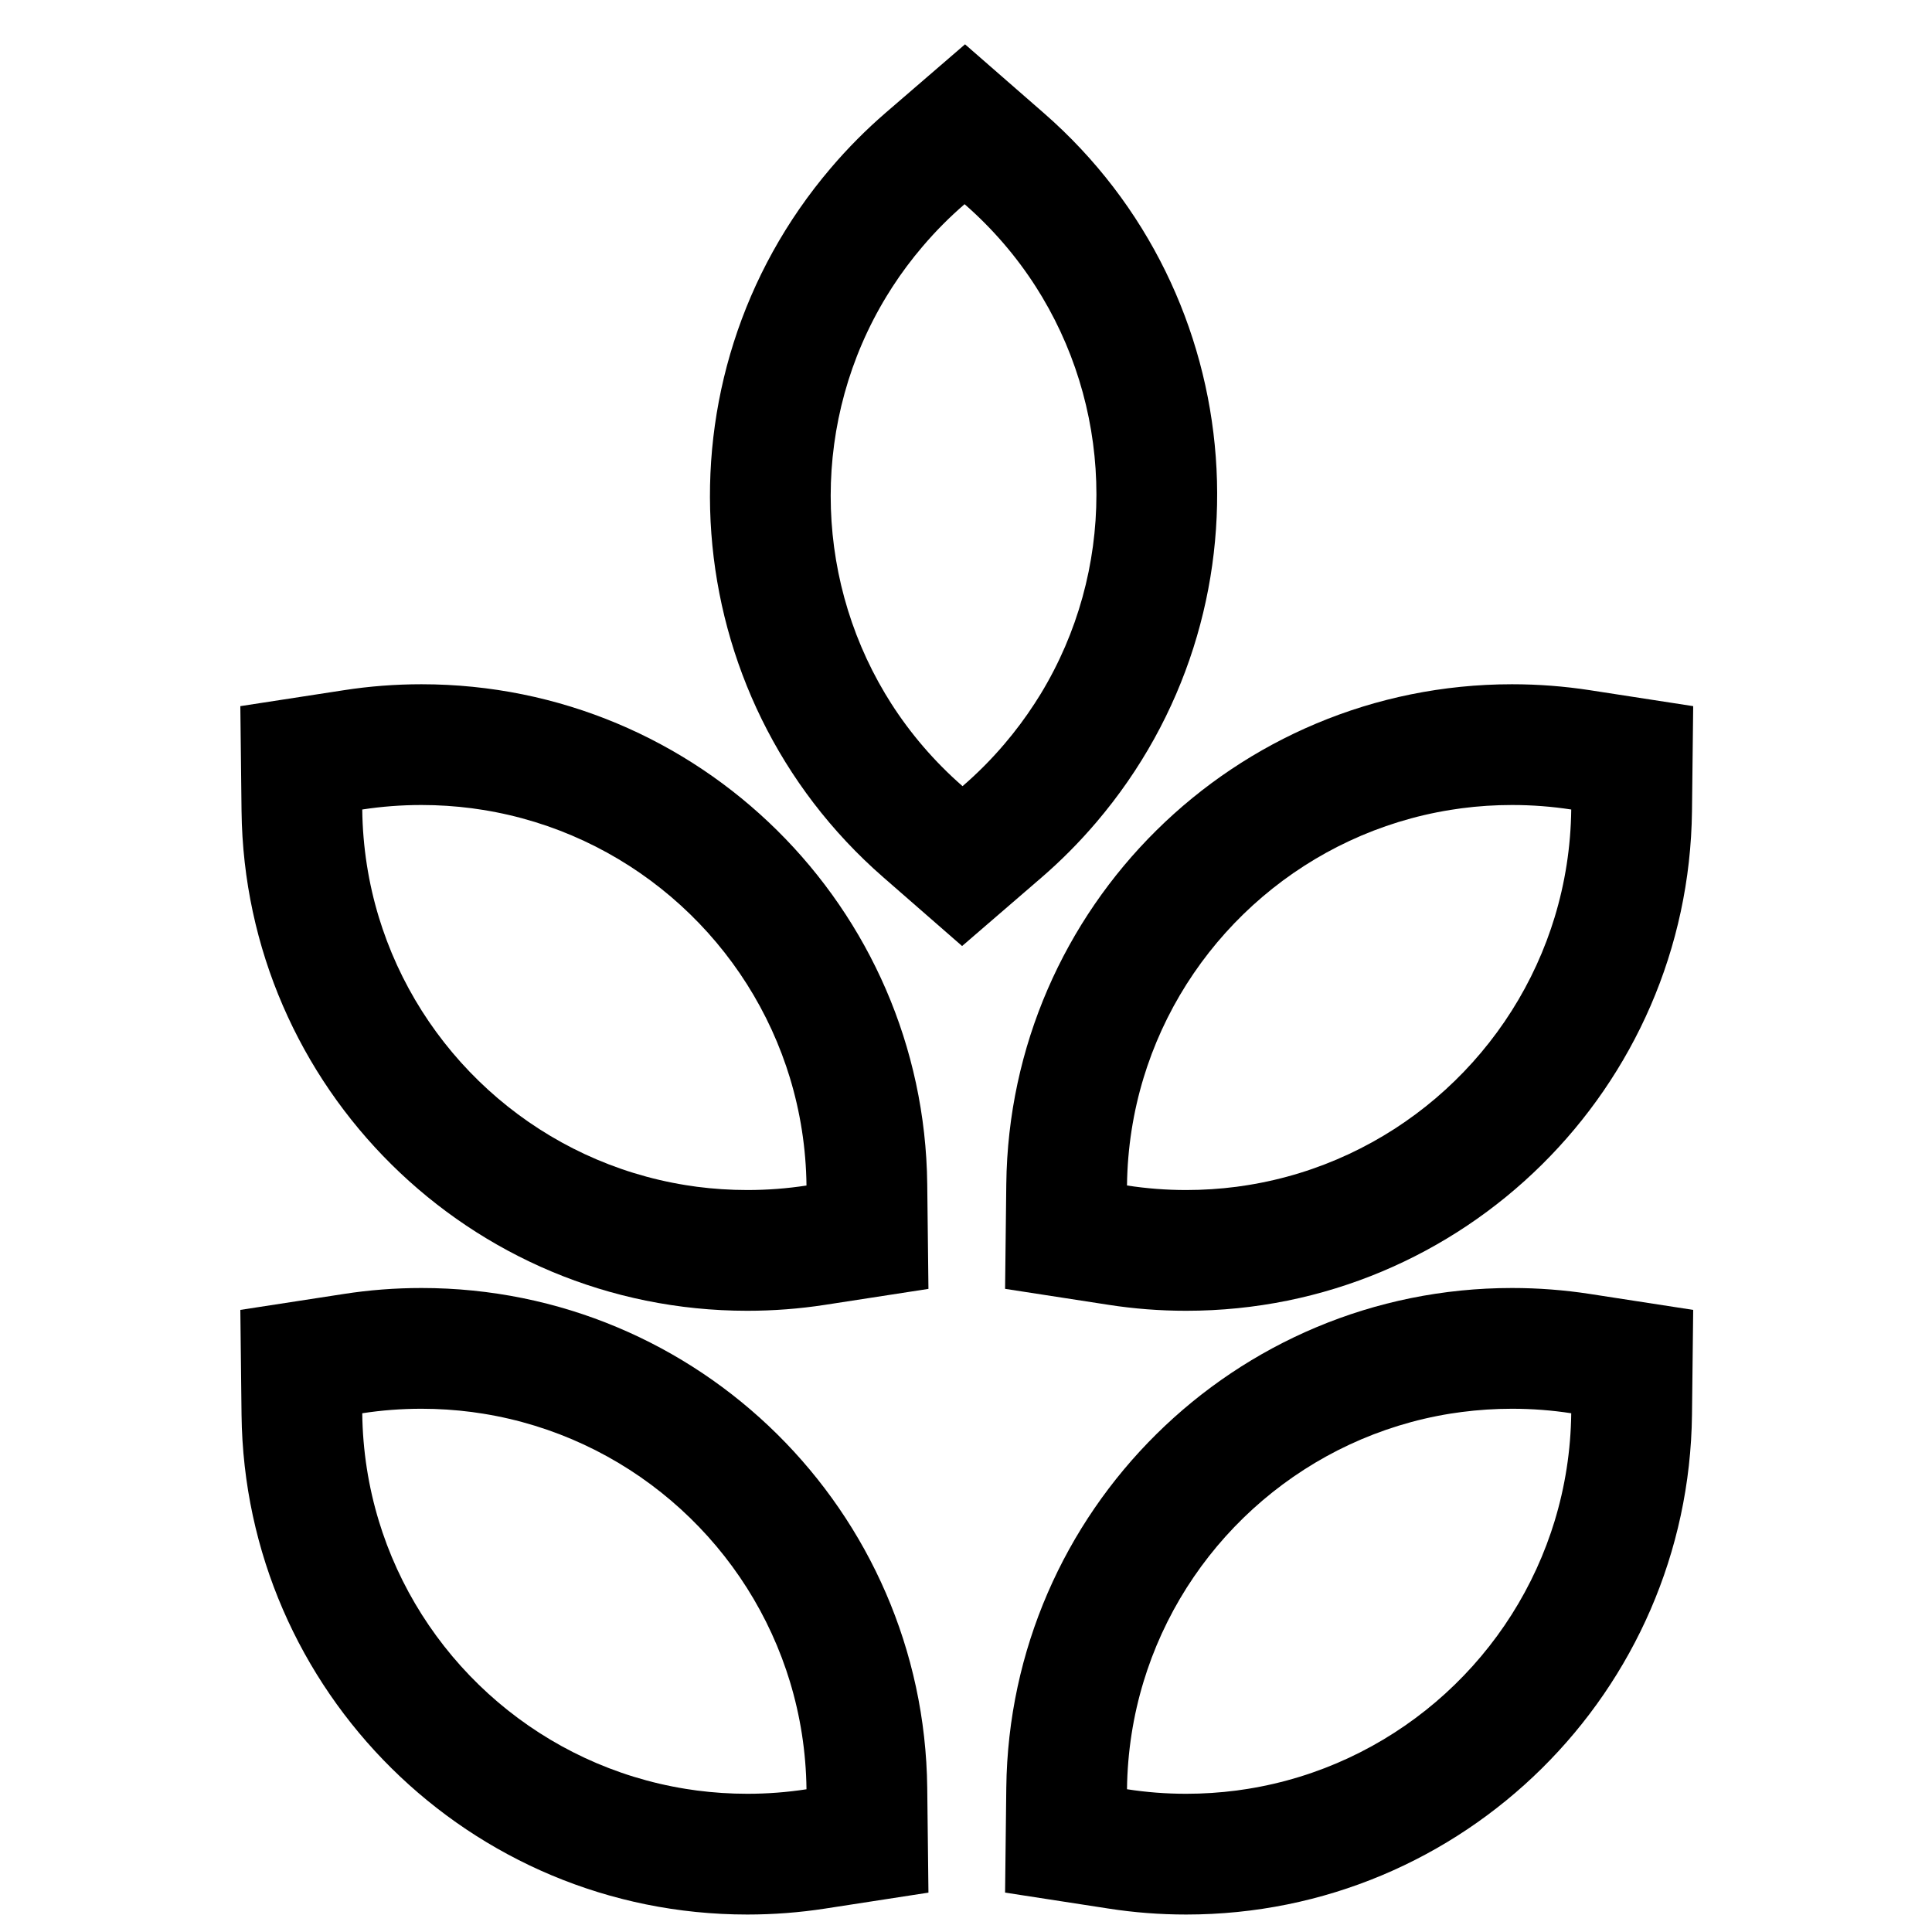 <svg width="48" height="48" viewBox="0 0 48 48" fill="none" xmlns="http://www.w3.org/2000/svg">
<path fill-rule="evenodd" clip-rule="evenodd" d="M5.971 32.544L8.543 32.148C9.173 32.05 9.818 32 10.472 32C17.363 32 22.958 37.546 23.037 44.419L23.067 47.022L20.494 47.419C19.864 47.516 19.22 47.566 18.566 47.566C11.675 47.566 6.08 42.02 6.001 35.147L5.971 32.544ZM9.414 37.794C9.443 37.887 9.472 37.979 9.503 38.071C10.624 41.38 13.508 43.877 17.037 44.444C17.129 44.459 17.222 44.473 17.315 44.485C17.724 44.538 18.142 44.566 18.566 44.566C19.066 44.566 19.557 44.528 20.037 44.454C20.026 43.522 19.882 42.621 19.623 41.772C19.595 41.679 19.565 41.587 19.534 41.495C18.413 38.186 15.53 35.689 12.001 35.122C11.909 35.107 11.816 35.093 11.723 35.081C11.313 35.028 10.896 35 10.472 35C9.971 35 9.48 35.038 9 35.112C9.011 36.044 9.155 36.944 9.414 37.794Z" fill="black"/>
<path fill-rule="evenodd" clip-rule="evenodd" d="M5.971 17.544L8.543 17.148C9.173 17.05 9.818 17 10.472 17C17.363 17 22.958 22.546 23.037 29.419L23.067 32.022L20.494 32.419C19.864 32.516 19.22 32.566 18.566 32.566C11.675 32.566 6.08 27.02 6.001 20.147L5.971 17.544ZM9.414 22.794C9.443 22.887 9.472 22.979 9.503 23.07C10.624 26.38 13.508 28.877 17.037 29.444C17.129 29.459 17.222 29.473 17.315 29.485C17.724 29.538 18.142 29.566 18.566 29.566C19.066 29.566 19.557 29.528 20.037 29.454C20.026 28.522 19.882 27.622 19.623 26.772C19.595 26.679 19.565 26.587 19.534 26.495C18.413 23.186 15.53 20.689 12.001 20.122C11.909 20.107 11.816 20.093 11.723 20.081C11.313 20.028 10.896 20 10.472 20C9.971 20 9.48 20.038 9 20.112C9.011 21.044 9.155 21.945 9.414 22.794Z" fill="black"/>
<path fill-rule="evenodd" clip-rule="evenodd" d="M24.971 47.021L27.543 47.418C28.173 47.516 28.817 47.566 29.471 47.566C36.362 47.566 41.958 42.02 42.037 35.147L42.067 32.544L39.495 32.147C38.864 32.05 38.22 32 37.566 32C30.675 32 25.08 37.546 25.001 44.419L24.971 47.021ZM28.414 41.772C28.443 41.679 28.472 41.587 28.503 41.495C29.624 38.185 32.508 35.688 36.036 35.121C36.129 35.107 36.222 35.093 36.315 35.081C36.724 35.028 37.142 35 37.566 35C38.066 35 38.557 35.038 39.037 35.112C39.026 36.044 38.882 36.944 38.623 37.794C38.595 37.887 38.565 37.979 38.534 38.07C37.413 41.38 34.53 43.877 31.001 44.444C30.909 44.459 30.816 44.473 30.723 44.485C30.313 44.538 29.895 44.566 29.471 44.566C28.971 44.566 28.48 44.528 28 44.453C28.011 43.521 28.155 42.621 28.414 41.772Z" fill="black"/>
<path fill-rule="evenodd" clip-rule="evenodd" d="M24.971 32.021L27.543 32.418C28.173 32.516 28.817 32.566 29.471 32.566C36.362 32.566 41.958 27.02 42.037 20.147L42.067 17.544L39.495 17.147C38.864 17.05 38.22 17 37.566 17C30.675 17 25.08 22.546 25.001 29.419L24.971 32.021ZM28.414 26.772C28.443 26.679 28.472 26.587 28.503 26.495C29.624 23.186 32.508 20.689 36.036 20.122C36.129 20.107 36.222 20.093 36.315 20.081C36.724 20.027 37.142 20 37.566 20C38.066 20 38.557 20.038 39.037 20.112C39.026 21.044 38.882 21.944 38.623 22.794C38.595 22.887 38.565 22.979 38.534 23.07C37.413 26.38 34.53 28.877 31.001 29.444C30.909 29.459 30.816 29.473 30.723 29.485C30.313 29.538 29.895 29.566 29.471 29.566C28.971 29.566 28.48 29.527 28 29.453C28.011 28.521 28.155 27.621 28.414 26.772Z" fill="black"/>
<path fill-rule="evenodd" clip-rule="evenodd" d="M23.903 23.504L25.874 21.804C26.357 21.387 26.813 20.929 27.237 20.431C31.707 15.187 31.116 7.331 25.937 2.812L23.976 1.101L22.005 2.801C21.522 3.218 21.066 3.676 20.642 4.174C16.171 9.418 16.763 17.274 21.942 21.793L23.903 23.504ZM22.141 17.477C22.089 17.395 22.038 17.313 21.989 17.231C20.197 14.23 20.167 10.416 22.025 7.362C22.074 7.283 22.123 7.204 22.174 7.125C22.399 6.778 22.649 6.443 22.925 6.12C23.249 5.739 23.597 5.39 23.965 5.073C24.667 5.686 25.259 6.38 25.738 7.129C25.79 7.21 25.84 7.292 25.89 7.375C27.682 10.375 27.711 14.189 25.854 17.243C25.805 17.322 25.755 17.402 25.704 17.48C25.479 17.827 25.229 18.163 24.954 18.485C24.63 18.866 24.282 19.215 23.914 19.532C23.212 18.919 22.62 18.225 22.141 17.477Z" fill="black"/>
</svg>
